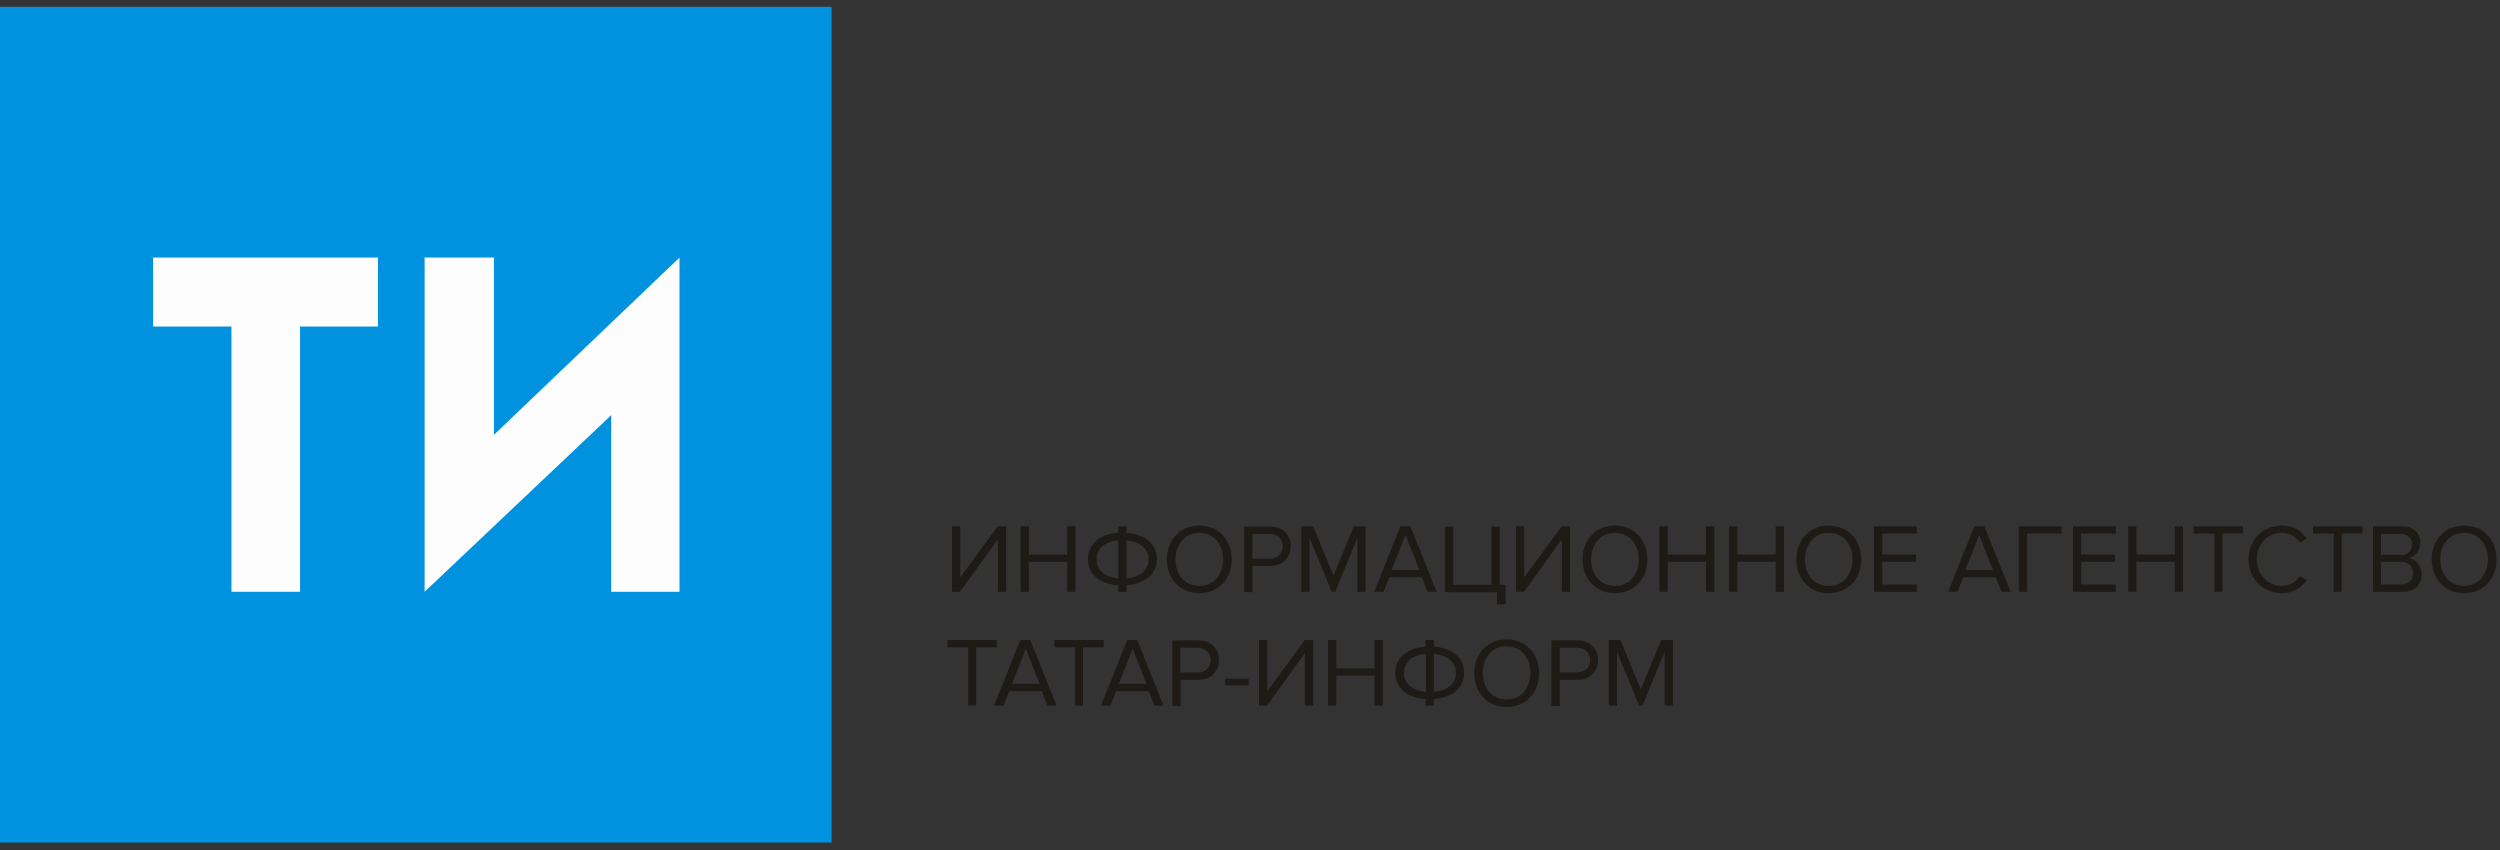 <svg xmlns="http://www.w3.org/2000/svg" width="147" height="50" viewBox="0 0 147 50" fill="none"><rect x="0" y="0" width="147" height="50" fill="#333333" stroke="none"/><path d="M48.898 0.401H0V49.542H48.898V0.401Z" fill="#0091DF"></path><path fill-rule="evenodd" clip-rule="evenodd" d="M9.004 15.144H22.227V19.2H17.644V34.797H13.608V19.2H9.004V15.144Z" fill="#FDFDFD"></path><path fill-rule="evenodd" clip-rule="evenodd" d="M24.967 15.144H29.043V25.569L39.955 15.144V34.797H35.939V24.413L24.967 34.797V15.144Z" fill="#FDFDFD"></path><path fill-rule="evenodd" clip-rule="evenodd" d="M56.444 34.798L58.675 31.715V34.798H59.162V30.944H58.675L56.464 33.946V30.944H55.977V34.798H56.444ZM63.238 34.798V30.944H62.751V32.608H60.5V30.944H60.014V34.798H60.5V33.033H62.751V34.798H63.238ZM66.24 34.798V34.413C67.335 34.331 68.025 33.743 68.025 32.871C68.025 31.999 67.335 31.411 66.24 31.33V30.944H65.753V31.33C64.638 31.411 63.968 32.019 63.968 32.871C63.968 33.723 64.638 34.352 65.753 34.413V34.798H66.24ZM67.538 32.892C67.538 33.5 67.051 33.946 66.24 34.007V31.776C67.051 31.837 67.538 32.283 67.538 32.892ZM64.475 32.892C64.475 32.283 64.942 31.837 65.753 31.776V34.007C64.942 33.946 64.475 33.5 64.475 32.892ZM70.519 34.879C71.655 34.879 72.426 34.027 72.426 32.892C72.426 31.756 71.655 30.904 70.519 30.904C69.383 30.904 68.613 31.756 68.613 32.892C68.613 34.027 69.383 34.879 70.519 34.879ZM70.519 34.453C69.647 34.453 69.12 33.784 69.12 32.892C69.12 31.999 69.667 31.33 70.519 31.33C71.371 31.33 71.919 31.999 71.919 32.892C71.919 33.784 71.371 34.453 70.519 34.453ZM73.642 34.798V33.277H74.697C75.448 33.277 75.894 32.749 75.894 32.121C75.894 31.492 75.468 30.965 74.697 30.965H73.156V34.818H73.642V34.798ZM74.656 32.851H73.642V31.39H74.656C75.103 31.39 75.427 31.695 75.427 32.121C75.427 32.547 75.123 32.851 74.656 32.851ZM80.295 34.798V30.944H79.605L78.409 33.845L77.212 30.944H76.522V34.798H77.009V31.634L78.307 34.798H78.51L79.808 31.634V34.798H80.295ZM84.473 34.798L82.931 30.944H82.343L80.802 34.798H81.349L81.694 33.946H83.601L83.945 34.798H84.493H84.473ZM83.459 33.52H81.836L82.647 31.451L83.459 33.52ZM88.042 35.528H88.529V34.392H88.184V30.965H87.698V34.392H85.446V30.965H84.959V34.818H88.022V35.528H88.042ZM89.604 34.798L91.835 31.715V34.798H92.322V30.944H91.835L89.624 33.946V30.944H89.137V34.798H89.604ZM94.958 34.879C96.094 34.879 96.865 34.027 96.865 32.892C96.865 31.756 96.094 30.904 94.958 30.904C93.822 30.904 93.052 31.756 93.052 32.892C93.052 34.027 93.822 34.879 94.958 34.879ZM94.958 34.453C94.086 34.453 93.559 33.784 93.559 32.892C93.559 31.999 94.106 31.33 94.958 31.33C95.81 31.33 96.358 31.999 96.358 32.892C96.358 33.784 95.81 34.453 94.958 34.453ZM100.799 34.798V30.944H100.312V32.608H98.061V30.944H97.575V34.798H98.061V33.033H100.312V34.798H100.799ZM104.896 34.798V30.944H104.409V32.608H102.158V30.944H101.671V34.798H102.158V33.033H104.409V34.798H104.896ZM107.533 34.879C108.668 34.879 109.439 34.027 109.439 32.892C109.439 31.756 108.668 30.904 107.533 30.904C106.397 30.904 105.626 31.756 105.626 32.892C105.626 34.027 106.397 34.879 107.533 34.879ZM107.533 34.453C106.66 34.453 106.133 33.784 106.133 32.892C106.133 31.999 106.681 31.33 107.533 31.33C108.384 31.33 108.932 31.999 108.932 32.892C108.932 33.784 108.384 34.453 107.533 34.453ZM112.704 34.798V34.372H110.676V33.033H112.664V32.608H110.676V31.37H112.704V30.944H110.189V34.798H112.704ZM118.221 34.798L116.679 30.944H116.091L114.55 34.798H115.097L115.442 33.946H117.349L117.693 34.798H118.241H118.221ZM117.186 33.52H115.564L116.375 31.451L117.186 33.52ZM119.194 34.798V31.37H121.222V30.944H118.708V34.798H119.194ZM124.407 34.798V34.372H122.378V33.033H124.366V32.608H122.378V31.37H124.407V30.944H121.892V34.798H124.407ZM128.361 34.798V30.944H127.875V32.608H125.623V30.944H125.137V34.798H125.623V33.033H127.875V34.798H128.361ZM130.674 34.798V31.37H131.89V30.944H128.99V31.37H130.207V34.798H130.694H130.674ZM134.182 34.879C134.851 34.879 135.318 34.554 135.642 34.108L135.237 33.885C135.014 34.21 134.628 34.453 134.182 34.453C133.351 34.453 132.702 33.804 132.702 32.892C132.702 31.979 133.33 31.33 134.182 31.33C134.628 31.33 135.014 31.573 135.237 31.898L135.642 31.674C135.338 31.249 134.872 30.904 134.182 30.904C133.087 30.904 132.215 31.715 132.215 32.892C132.215 34.068 133.087 34.879 134.182 34.879ZM137.691 34.798V31.37H138.908V30.944H136.007V31.37H137.224V34.798H137.711H137.691ZM141.281 34.798C141.99 34.798 142.396 34.372 142.396 33.764C142.396 33.297 142.051 32.871 141.646 32.81C141.99 32.729 142.315 32.405 142.315 31.918C142.315 31.35 141.909 30.944 141.24 30.944H139.536V34.798H141.281ZM141.159 32.628H140.003V31.39H141.159C141.585 31.39 141.828 31.675 141.828 32.019C141.828 32.364 141.605 32.648 141.159 32.648V32.628ZM141.179 34.372H140.003V33.033H141.179C141.646 33.033 141.889 33.338 141.889 33.703C141.889 34.108 141.625 34.372 141.179 34.372ZM144.891 34.879C146.026 34.879 146.797 34.027 146.797 32.892C146.797 31.756 146.026 30.904 144.891 30.904C143.755 30.904 142.984 31.756 142.984 32.892C142.984 34.027 143.755 34.879 144.891 34.879ZM144.891 34.453C144.019 34.453 143.491 33.784 143.491 32.892C143.491 31.999 144.039 31.33 144.891 31.33C145.742 31.33 146.29 31.999 146.29 32.892C146.29 33.784 145.742 34.453 144.891 34.453ZM73.419 40.294V39.909H72.04V40.294H73.419ZM57.397 41.491V38.063H58.614V37.637H55.714V38.063H56.931V41.491H57.417H57.397ZM62.143 41.491H61.596L61.251 40.639H59.344L58.999 41.491H58.452L59.993 37.637H60.581L62.123 41.491H62.143ZM61.129 40.213L60.318 38.144L59.507 40.213H61.129ZM63.684 41.491V38.063H64.901V37.637H62.001V38.063H63.218V41.491H63.705H63.684ZM68.43 41.491H67.883L67.538 40.639H65.631L65.287 41.491H64.739L66.281 37.637H66.869L68.41 41.491H68.43ZM67.416 40.213L66.605 38.144L65.794 40.213H67.416ZM69.424 41.491V39.97H70.479C71.229 39.97 71.675 39.442 71.675 38.814C71.675 38.185 71.249 37.657 70.479 37.657H68.937V41.511H69.424V41.491ZM70.418 39.544H69.404V38.084H70.418C70.864 38.084 71.189 38.388 71.189 38.814C71.189 39.239 70.884 39.544 70.418 39.544ZM74.494 41.491L76.725 38.408V41.491H77.212V37.637H76.725L74.515 40.639V37.637H74.028V41.491H74.494ZM81.309 41.491V37.637H80.822V39.3H78.571V37.637H78.084V41.491H78.571V39.726H80.822V41.491H81.309ZM84.31 41.491V41.105C85.406 41.024 86.095 40.436 86.095 39.564C86.095 38.692 85.406 38.104 84.31 38.023V37.637H83.824V38.023C82.708 38.104 82.039 38.712 82.039 39.564C82.039 40.416 82.708 41.044 83.824 41.105V41.491H84.31ZM85.609 39.564C85.609 40.172 85.122 40.619 84.31 40.679V38.449C85.122 38.509 85.609 38.956 85.609 39.564ZM82.546 39.564C82.546 38.956 83.013 38.509 83.844 38.449V40.679C83.033 40.619 82.546 40.172 82.546 39.564ZM88.59 41.572C89.726 41.572 90.496 40.72 90.496 39.584C90.496 38.449 89.726 37.597 88.59 37.597C87.454 37.597 86.683 38.449 86.683 39.584C86.683 40.72 87.454 41.572 88.59 41.572ZM88.59 41.126C87.718 41.126 87.191 40.456 87.191 39.564C87.191 38.672 87.738 38.002 88.59 38.002C89.442 38.002 89.989 38.672 89.989 39.564C89.989 40.456 89.442 41.126 88.59 41.126ZM91.713 41.491V39.97H92.768C93.518 39.97 93.964 39.442 93.964 38.814C93.964 38.185 93.538 37.657 92.768 37.657H91.226V41.511H91.713V41.491ZM92.727 39.544H91.713V38.084H92.727C93.173 38.084 93.498 38.388 93.498 38.814C93.498 39.239 93.194 39.544 92.727 39.544ZM98.365 41.491V37.637H97.676L96.479 40.537L95.283 37.637H94.593V41.491H95.08V38.327L96.378 41.491H96.581L97.879 38.327V41.491H98.365Z" fill="#1E1A16"></path></svg>
